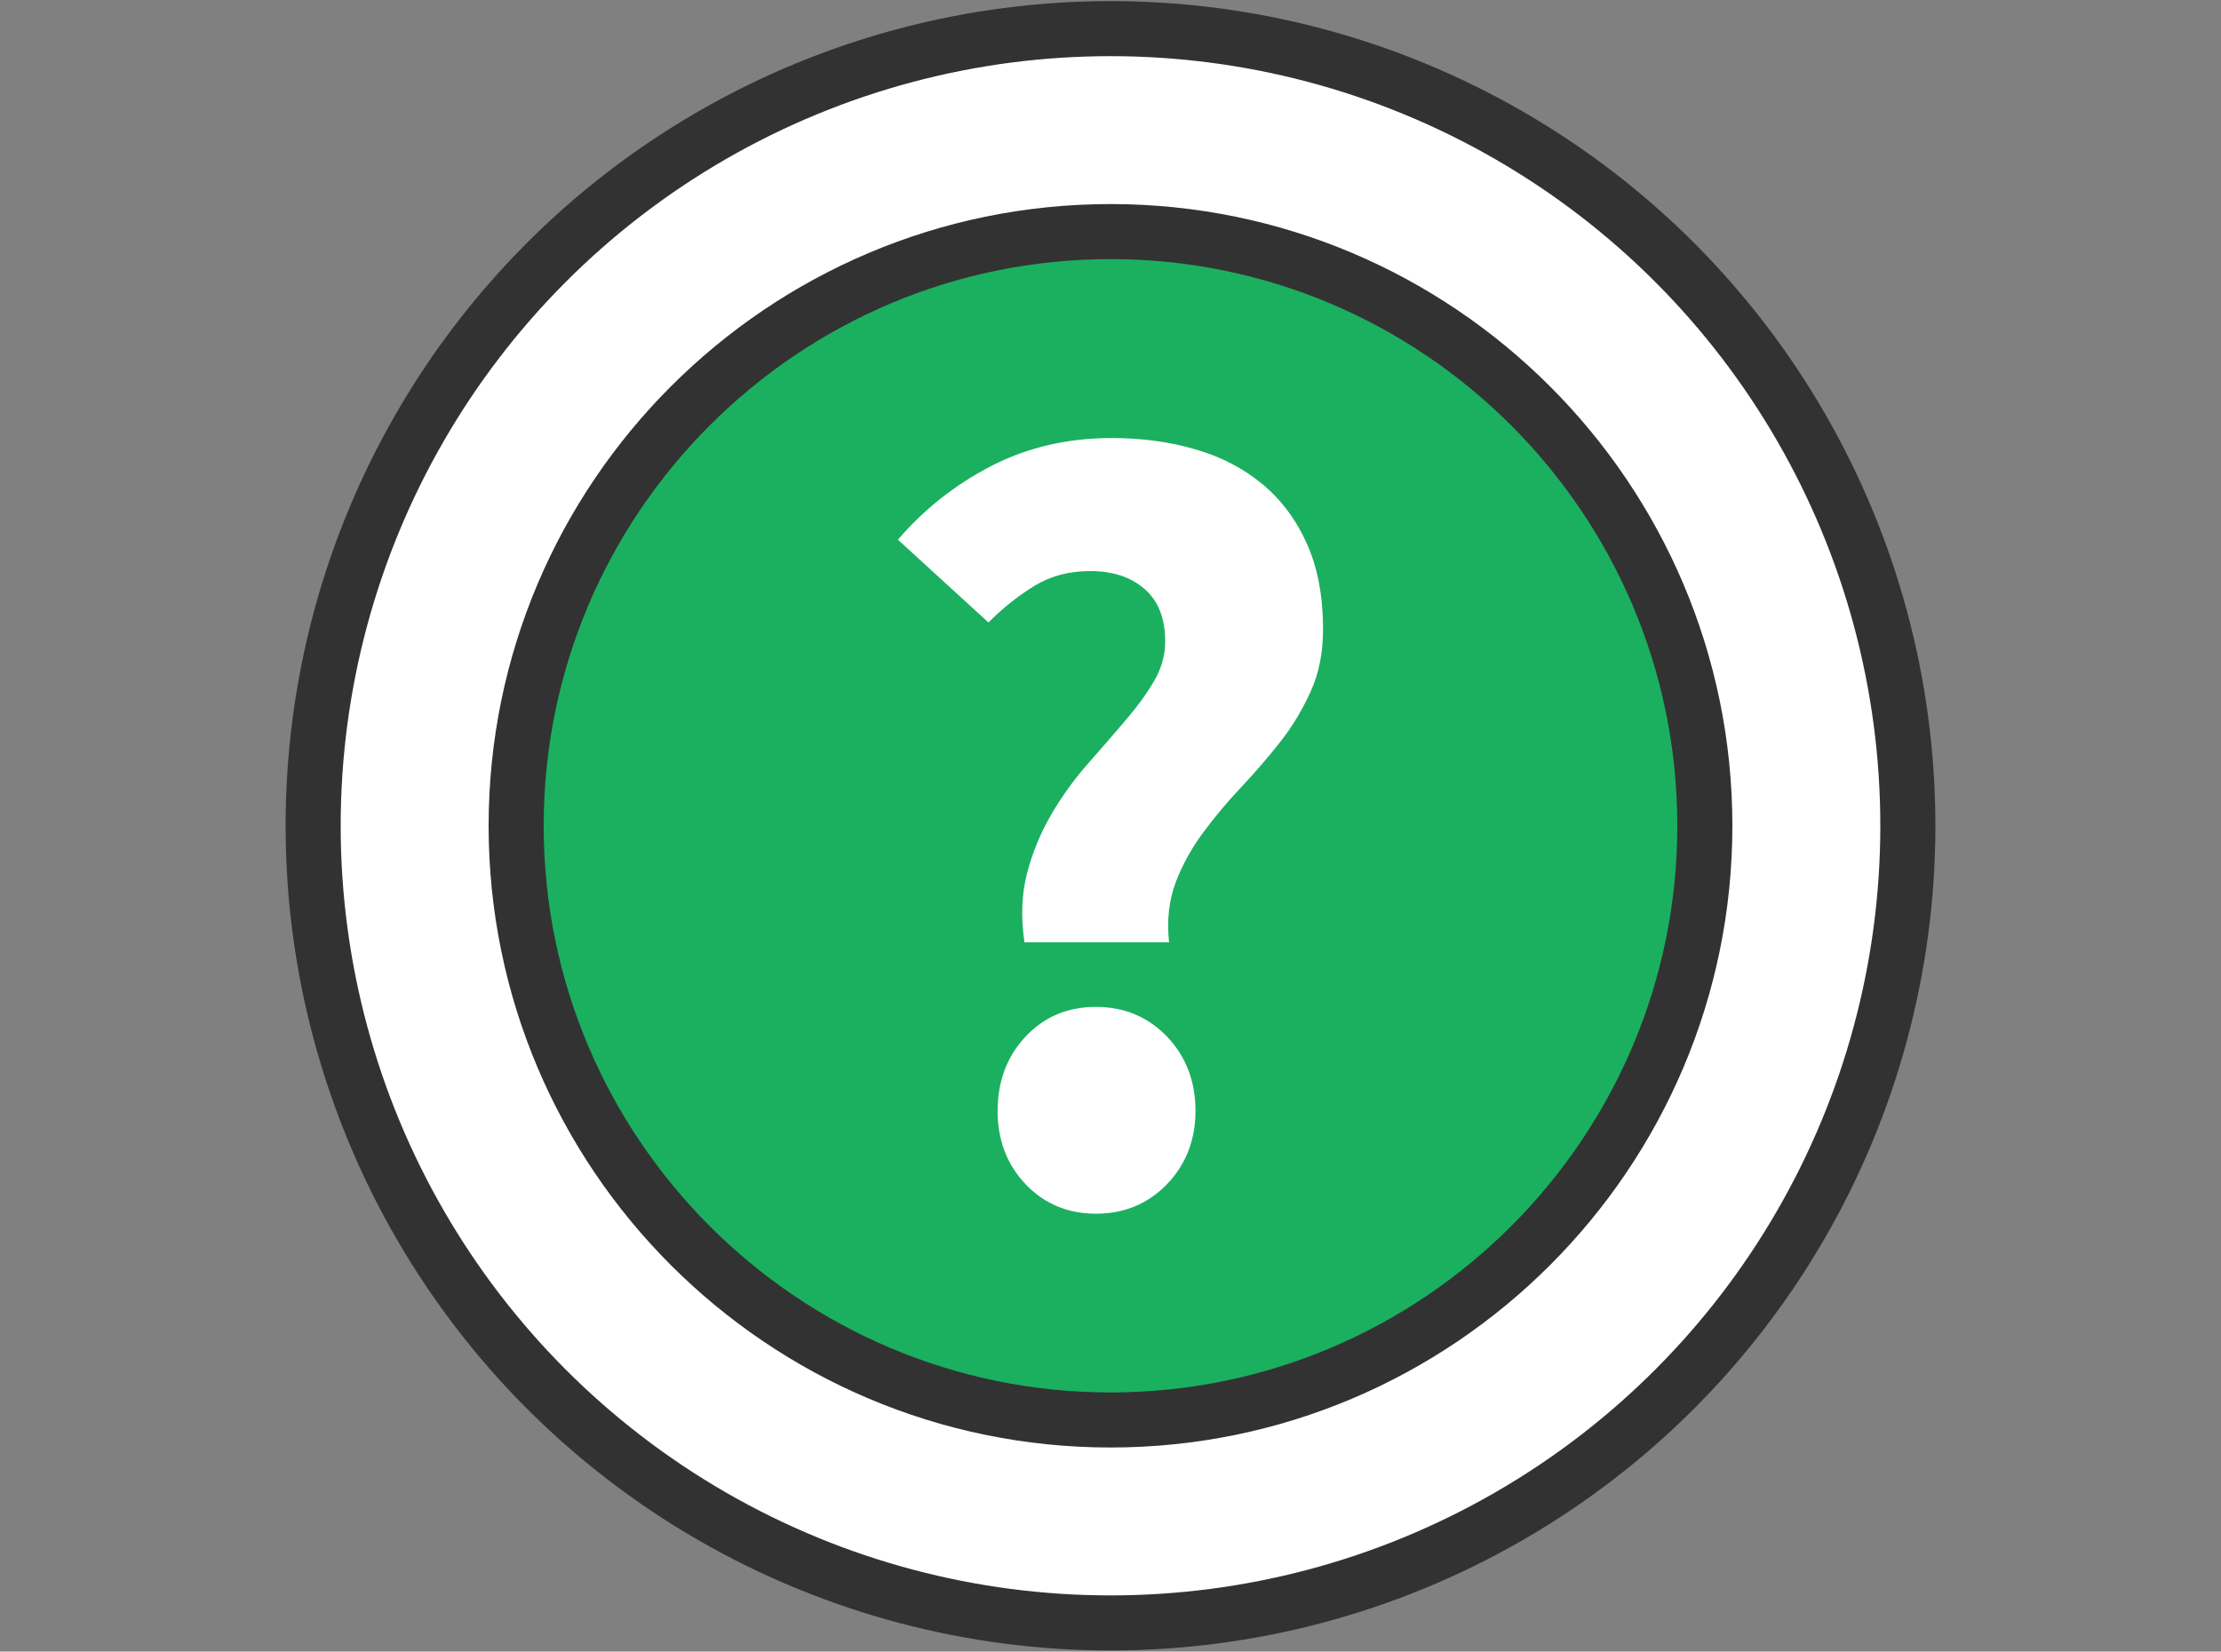 <?xml version="1.0" encoding="utf-8"?>
<!-- Generator: Adobe Illustrator 23.0.4, SVG Export Plug-In . SVG Version: 6.00 Build 0)  -->
<svg version="1.1" id="Layer_1" xmlns="http://www.w3.org/2000/svg" xmlns:xlink="http://www.w3.org/1999/xlink" x="0px" y="0px"
	 viewBox="0 0 121 90" style="enable-background:new 0 0 121 90;" xml:space="preserve">
<rect x="0" y="0" width="121" height="90" fill="#808080" stroke="none"/>
<style type="text/css">
	.st0{fill:#FFFFFF;stroke:#333232;stroke-width:3;stroke-linecap:round;stroke-miterlimit:10;}
	.st1{fill:#1AB060;stroke:#333232;stroke-width:3;stroke-linecap:round;stroke-linejoin:round;stroke-miterlimit:10;}
	.st2{fill:#FFFFFF;}
</style>
<g>
	<g>
		<circle class="st0" cx="60.5" cy="45" r="43.44"/>
		<path class="st1" d="M60.5,77.38c-17.85,0-32.38-14.52-32.38-32.38S42.65,12.62,60.5,12.62S92.88,27.15,92.88,45
			S78.35,77.38,60.5,77.38z"/>
	</g>
	<g>
		<path class="st2" d="M55.81,51.34c-0.2-1.38-0.15-2.64,0.15-3.78c0.3-1.14,0.74-2.19,1.31-3.17c0.57-0.97,1.21-1.87,1.92-2.68
			c0.71-0.81,1.39-1.59,2.04-2.35c0.65-0.75,1.19-1.48,1.61-2.19c0.43-0.71,0.64-1.45,0.64-2.22c0-1.26-0.38-2.21-1.13-2.86
			c-0.75-0.65-1.74-0.97-2.95-0.97c-1.14,0-2.14,0.26-3.02,0.79c-0.87,0.53-1.72,1.2-2.53,2.01l-4.93-4.51
			c1.42-1.66,3.12-3,5.09-4.02c1.97-1.01,4.15-1.52,6.55-1.52c1.62,0,3.14,0.2,4.54,0.61c1.4,0.4,2.62,1.03,3.66,1.89
			c1.03,0.85,1.85,1.94,2.44,3.26c0.59,1.32,0.88,2.87,0.88,4.66c0,1.26-0.22,2.39-0.67,3.38c-0.45,1-1,1.92-1.67,2.77
			c-0.67,0.85-1.38,1.67-2.13,2.47c-0.75,0.79-1.44,1.62-2.07,2.47c-0.63,0.85-1.13,1.76-1.49,2.71c-0.36,0.96-0.49,2.04-0.36,3.26
			H55.81z M59.71,66.14c-1.54,0-2.82-0.54-3.84-1.61c-1.02-1.08-1.52-2.41-1.52-3.99c0-1.62,0.51-2.97,1.52-4.05
			c1.01-1.08,2.29-1.62,3.84-1.62c1.54,0,2.83,0.54,3.87,1.62c1.03,1.08,1.55,2.43,1.55,4.05c0,1.58-0.52,2.91-1.55,3.99
			C62.54,65.6,61.25,66.14,59.71,66.14z"/>
	</g>
</g>
</svg>
